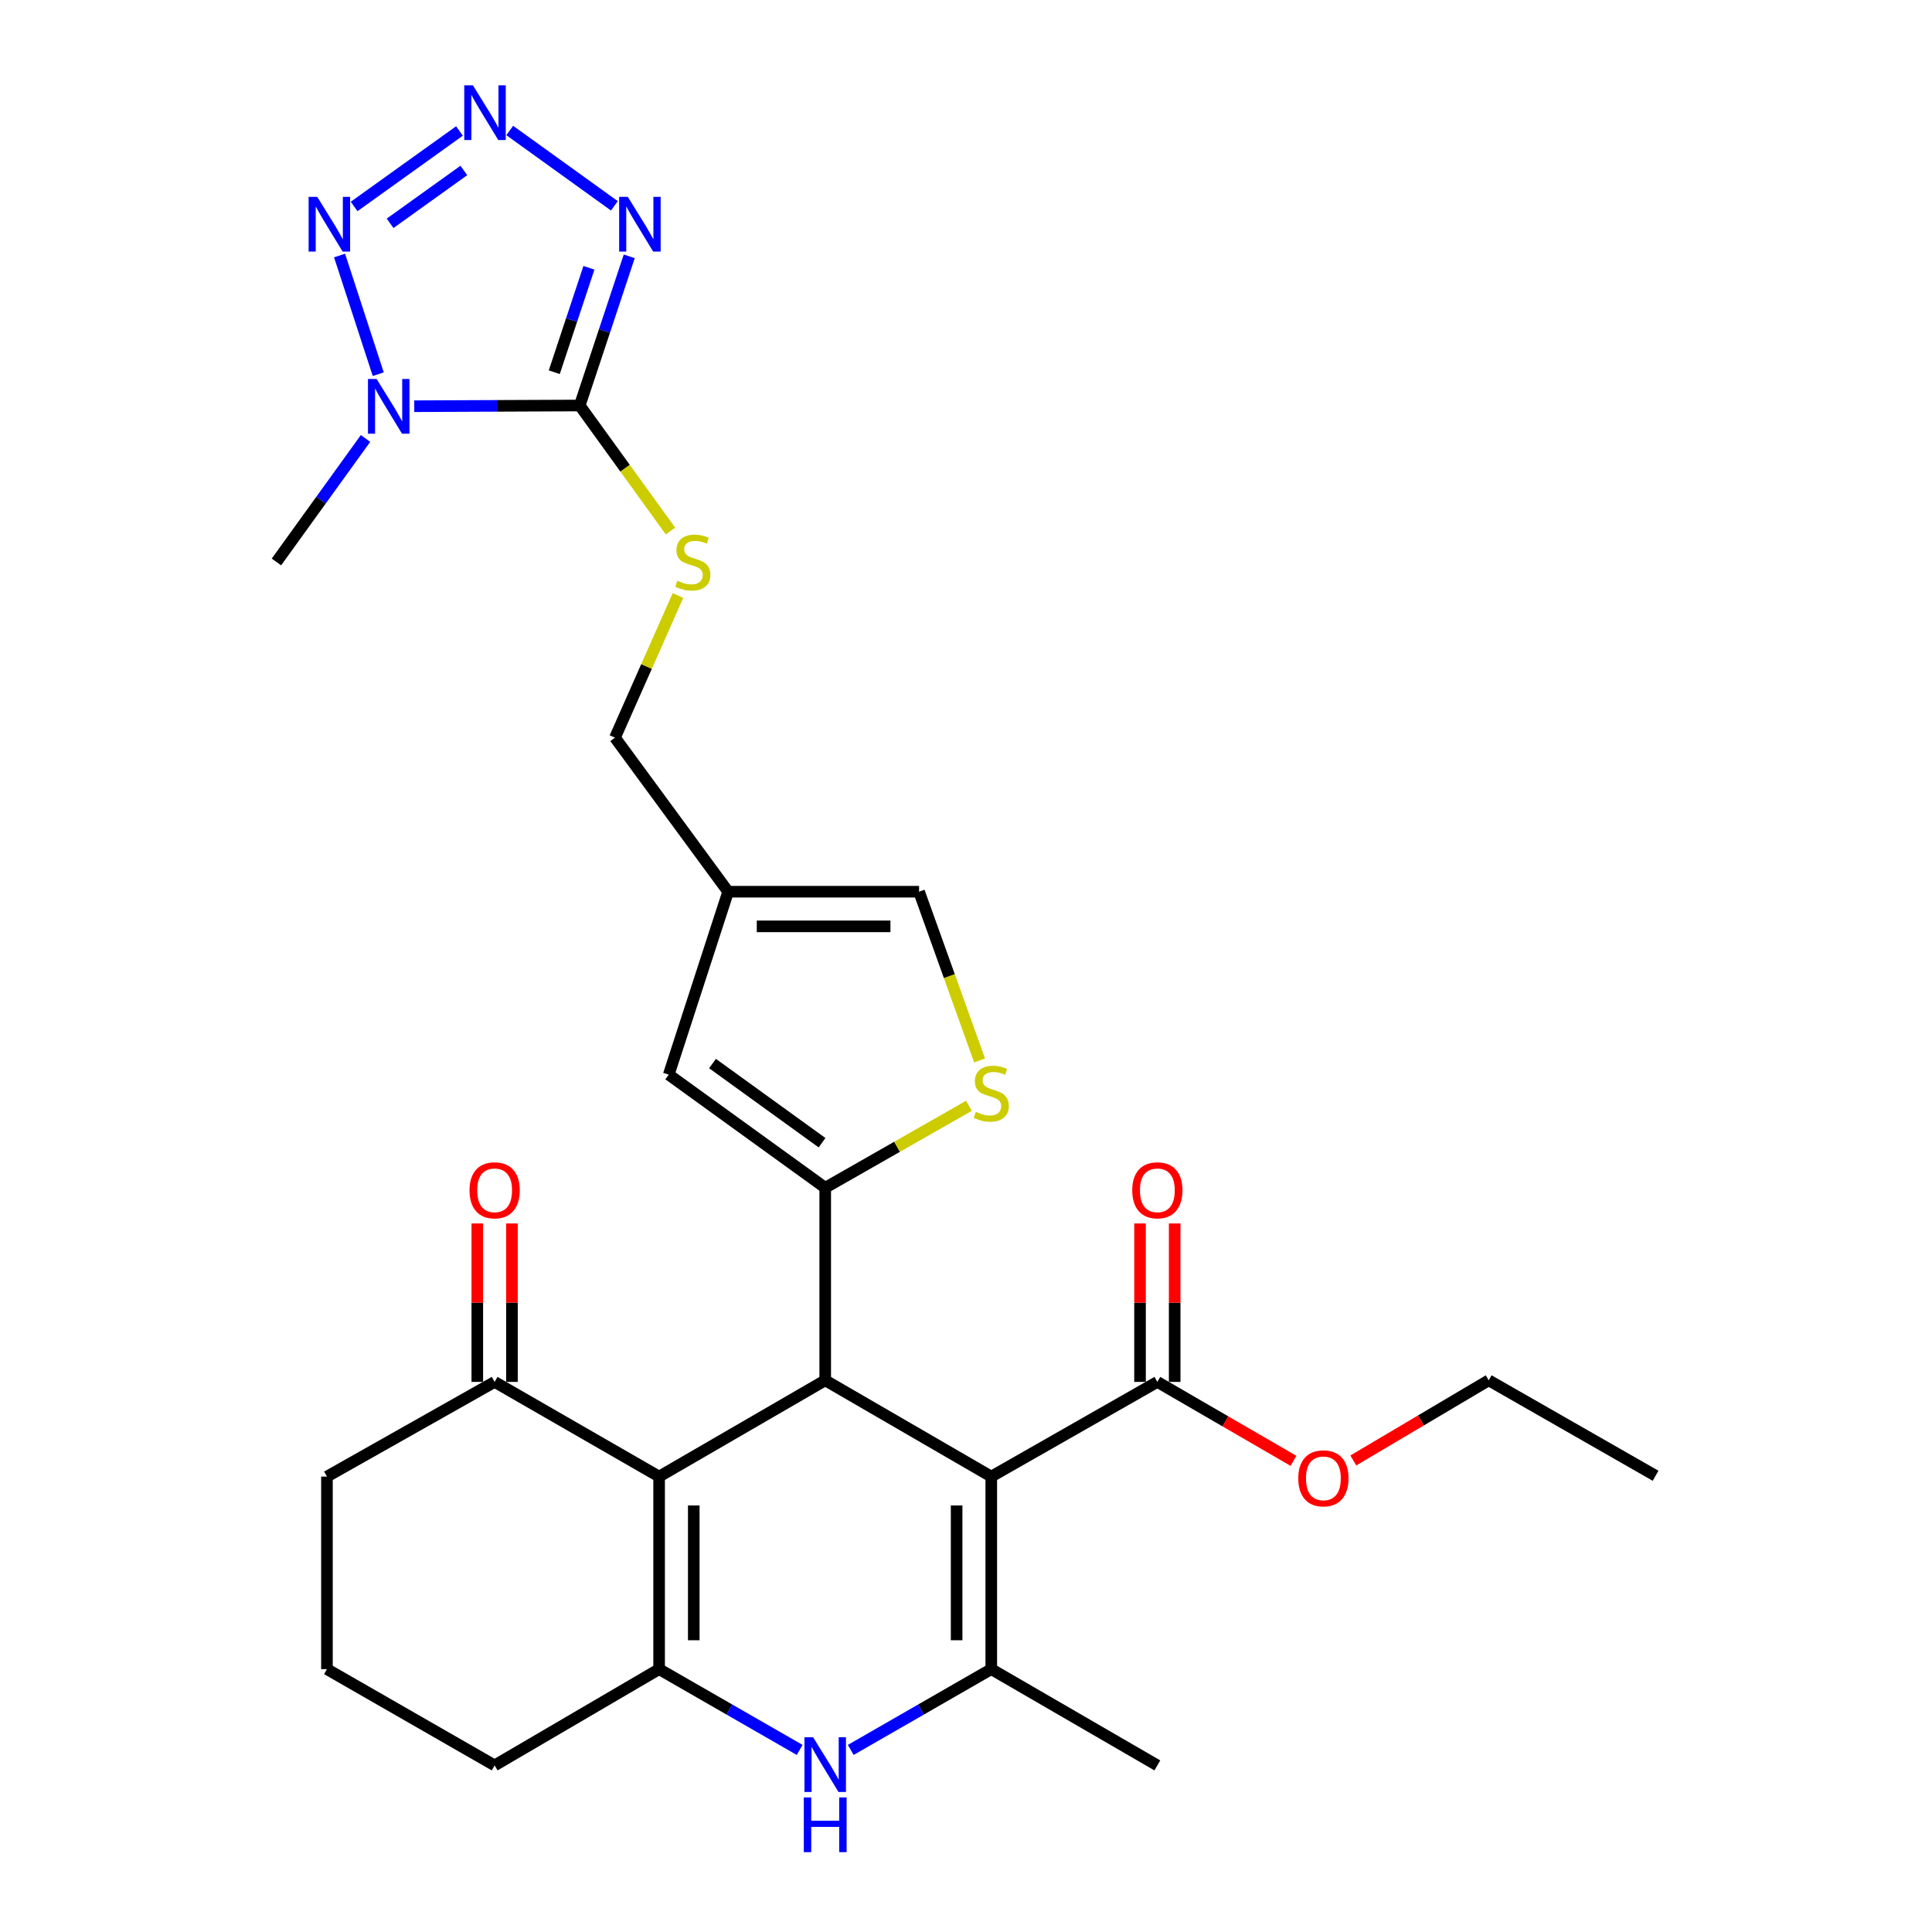 <?xml version='1.0' encoding='iso-8859-1'?>
<svg version='1.1' baseProfile='full'
              xmlns='http://www.w3.org/2000/svg'
                      xmlns:rdkit='http://www.rdkit.org/xml'
                      xmlns:xlink='http://www.w3.org/1999/xlink'
                  xml:space='preserve'
width='1000px' height='1000px' viewBox='0 0 1000 1000'>
<!-- END OF HEADER -->
<rect style='opacity:1.0;fill:#FFFFFF;stroke:none' width='1000' height='1000' x='0' y='0'> </rect>
<path class='bond-0' d='M 513.082,764.281 L 427.129,714.445' style='fill:none;fill-rule:evenodd;stroke:#000000;stroke-width:6px;stroke-linecap:butt;stroke-linejoin:miter;stroke-opacity:1' />
<path class='bond-5' d='M 513.082,764.281 L 513.082,863.943' style='fill:none;fill-rule:evenodd;stroke:#000000;stroke-width:6px;stroke-linecap:butt;stroke-linejoin:miter;stroke-opacity:1' />
<path class='bond-5' d='M 495.148,779.23 L 495.148,848.994' style='fill:none;fill-rule:evenodd;stroke:#000000;stroke-width:6px;stroke-linecap:butt;stroke-linejoin:miter;stroke-opacity:1' />
<path class='bond-13' d='M 513.082,764.281 L 599.045,715.271' style='fill:none;fill-rule:evenodd;stroke:#000000;stroke-width:6px;stroke-linecap:butt;stroke-linejoin:miter;stroke-opacity:1' />
<path class='bond-2' d='M 427.129,714.445 L 341.156,764.281' style='fill:none;fill-rule:evenodd;stroke:#000000;stroke-width:6px;stroke-linecap:butt;stroke-linejoin:miter;stroke-opacity:1' />
<path class='bond-4' d='M 427.129,714.445 L 427.129,614.782' style='fill:none;fill-rule:evenodd;stroke:#000000;stroke-width:6px;stroke-linecap:butt;stroke-linejoin:miter;stroke-opacity:1' />
<path class='bond-1' d='M 300.067,209.886 L 323.55,242.369' style='fill:none;fill-rule:evenodd;stroke:#000000;stroke-width:6px;stroke-linecap:butt;stroke-linejoin:miter;stroke-opacity:1' />
<path class='bond-1' d='M 323.55,242.369 L 347.033,274.851' style='fill:none;fill-rule:evenodd;stroke:#CCCC00;stroke-width:6px;stroke-linecap:butt;stroke-linejoin:miter;stroke-opacity:1' />
<path class='bond-3' d='M 300.067,209.886 L 257.241,210.071' style='fill:none;fill-rule:evenodd;stroke:#000000;stroke-width:6px;stroke-linecap:butt;stroke-linejoin:miter;stroke-opacity:1' />
<path class='bond-3' d='M 257.241,210.071 L 214.414,210.257' style='fill:none;fill-rule:evenodd;stroke:#0000FF;stroke-width:6px;stroke-linecap:butt;stroke-linejoin:miter;stroke-opacity:1' />
<path class='bond-6' d='M 300.067,209.886 L 312.88,171.285' style='fill:none;fill-rule:evenodd;stroke:#000000;stroke-width:6px;stroke-linecap:butt;stroke-linejoin:miter;stroke-opacity:1' />
<path class='bond-6' d='M 312.88,171.285 L 325.692,132.684' style='fill:none;fill-rule:evenodd;stroke:#0000FF;stroke-width:6px;stroke-linecap:butt;stroke-linejoin:miter;stroke-opacity:1' />
<path class='bond-6' d='M 286.89,192.656 L 295.859,165.635' style='fill:none;fill-rule:evenodd;stroke:#000000;stroke-width:6px;stroke-linecap:butt;stroke-linejoin:miter;stroke-opacity:1' />
<path class='bond-6' d='M 295.859,165.635 L 304.828,138.614' style='fill:none;fill-rule:evenodd;stroke:#0000FF;stroke-width:6px;stroke-linecap:butt;stroke-linejoin:miter;stroke-opacity:1' />
<path class='bond-15' d='M 341.156,764.281 L 256.02,715.271' style='fill:none;fill-rule:evenodd;stroke:#000000;stroke-width:6px;stroke-linecap:butt;stroke-linejoin:miter;stroke-opacity:1' />
<path class='bond-29' d='M 341.156,764.281 L 341.156,863.943' style='fill:none;fill-rule:evenodd;stroke:#000000;stroke-width:6px;stroke-linecap:butt;stroke-linejoin:miter;stroke-opacity:1' />
<path class='bond-29' d='M 359.09,779.23 L 359.09,848.994' style='fill:none;fill-rule:evenodd;stroke:#000000;stroke-width:6px;stroke-linecap:butt;stroke-linejoin:miter;stroke-opacity:1' />
<path class='bond-10' d='M 195.778,193.676 L 175.757,132.253' style='fill:none;fill-rule:evenodd;stroke:#0000FF;stroke-width:6px;stroke-linecap:butt;stroke-linejoin:miter;stroke-opacity:1' />
<path class='bond-22' d='M 189.193,226.957 L 166.135,258.912' style='fill:none;fill-rule:evenodd;stroke:#0000FF;stroke-width:6px;stroke-linecap:butt;stroke-linejoin:miter;stroke-opacity:1' />
<path class='bond-22' d='M 166.135,258.912 L 143.077,290.867' style='fill:none;fill-rule:evenodd;stroke:#000000;stroke-width:6px;stroke-linecap:butt;stroke-linejoin:miter;stroke-opacity:1' />
<path class='bond-11' d='M 427.129,614.782 L 464.328,593.571' style='fill:none;fill-rule:evenodd;stroke:#000000;stroke-width:6px;stroke-linecap:butt;stroke-linejoin:miter;stroke-opacity:1' />
<path class='bond-11' d='M 464.328,593.571 L 501.528,572.361' style='fill:none;fill-rule:evenodd;stroke:#CCCC00;stroke-width:6px;stroke-linecap:butt;stroke-linejoin:miter;stroke-opacity:1' />
<path class='bond-12' d='M 427.129,614.782 L 346.138,556.238' style='fill:none;fill-rule:evenodd;stroke:#000000;stroke-width:6px;stroke-linecap:butt;stroke-linejoin:miter;stroke-opacity:1' />
<path class='bond-12' d='M 425.486,591.466 L 368.792,550.485' style='fill:none;fill-rule:evenodd;stroke:#000000;stroke-width:6px;stroke-linecap:butt;stroke-linejoin:miter;stroke-opacity:1' />
<path class='bond-9' d='M 513.082,863.943 L 476.715,884.852' style='fill:none;fill-rule:evenodd;stroke:#000000;stroke-width:6px;stroke-linecap:butt;stroke-linejoin:miter;stroke-opacity:1' />
<path class='bond-9' d='M 476.715,884.852 L 440.347,905.761' style='fill:none;fill-rule:evenodd;stroke:#0000FF;stroke-width:6px;stroke-linecap:butt;stroke-linejoin:miter;stroke-opacity:1' />
<path class='bond-24' d='M 513.082,863.943 L 599.045,913.769' style='fill:none;fill-rule:evenodd;stroke:#000000;stroke-width:6px;stroke-linecap:butt;stroke-linejoin:miter;stroke-opacity:1' />
<path class='bond-8' d='M 318.003,106.54 L 263.841,67.543' style='fill:none;fill-rule:evenodd;stroke:#0000FF;stroke-width:6px;stroke-linecap:butt;stroke-linejoin:miter;stroke-opacity:1' />
<path class='bond-7' d='M 341.156,863.943 L 377.533,884.853' style='fill:none;fill-rule:evenodd;stroke:#000000;stroke-width:6px;stroke-linecap:butt;stroke-linejoin:miter;stroke-opacity:1' />
<path class='bond-7' d='M 377.533,884.853 L 413.91,905.762' style='fill:none;fill-rule:evenodd;stroke:#0000FF;stroke-width:6px;stroke-linecap:butt;stroke-linejoin:miter;stroke-opacity:1' />
<path class='bond-21' d='M 341.156,863.943 L 256.02,913.769' style='fill:none;fill-rule:evenodd;stroke:#000000;stroke-width:6px;stroke-linecap:butt;stroke-linejoin:miter;stroke-opacity:1' />
<path class='bond-32' d='M 237.821,67.796 L 183.287,106.872' style='fill:none;fill-rule:evenodd;stroke:#0000FF;stroke-width:6px;stroke-linecap:butt;stroke-linejoin:miter;stroke-opacity:1' />
<path class='bond-32' d='M 240.086,88.235 L 201.912,115.588' style='fill:none;fill-rule:evenodd;stroke:#0000FF;stroke-width:6px;stroke-linecap:butt;stroke-linejoin:miter;stroke-opacity:1' />
<path class='bond-17' d='M 507.026,548.885 L 491.368,505.216' style='fill:none;fill-rule:evenodd;stroke:#CCCC00;stroke-width:6px;stroke-linecap:butt;stroke-linejoin:miter;stroke-opacity:1' />
<path class='bond-17' d='M 491.368,505.216 L 475.71,461.547' style='fill:none;fill-rule:evenodd;stroke:#000000;stroke-width:6px;stroke-linecap:butt;stroke-linejoin:miter;stroke-opacity:1' />
<path class='bond-14' d='M 346.138,556.238 L 376.884,461.547' style='fill:none;fill-rule:evenodd;stroke:#000000;stroke-width:6px;stroke-linecap:butt;stroke-linejoin:miter;stroke-opacity:1' />
<path class='bond-18' d='M 608.012,715.271 L 608.012,674.265' style='fill:none;fill-rule:evenodd;stroke:#000000;stroke-width:6px;stroke-linecap:butt;stroke-linejoin:miter;stroke-opacity:1' />
<path class='bond-18' d='M 608.012,674.265 L 608.012,633.259' style='fill:none;fill-rule:evenodd;stroke:#FF0000;stroke-width:6px;stroke-linecap:butt;stroke-linejoin:miter;stroke-opacity:1' />
<path class='bond-18' d='M 590.078,715.271 L 590.078,674.265' style='fill:none;fill-rule:evenodd;stroke:#000000;stroke-width:6px;stroke-linecap:butt;stroke-linejoin:miter;stroke-opacity:1' />
<path class='bond-18' d='M 590.078,674.265 L 590.078,633.259' style='fill:none;fill-rule:evenodd;stroke:#FF0000;stroke-width:6px;stroke-linecap:butt;stroke-linejoin:miter;stroke-opacity:1' />
<path class='bond-23' d='M 599.045,715.271 L 634.274,735.7' style='fill:none;fill-rule:evenodd;stroke:#000000;stroke-width:6px;stroke-linecap:butt;stroke-linejoin:miter;stroke-opacity:1' />
<path class='bond-23' d='M 634.274,735.7 L 669.504,756.129' style='fill:none;fill-rule:evenodd;stroke:#FF0000;stroke-width:6px;stroke-linecap:butt;stroke-linejoin:miter;stroke-opacity:1' />
<path class='bond-20' d='M 376.884,461.547 L 318.31,381.812' style='fill:none;fill-rule:evenodd;stroke:#000000;stroke-width:6px;stroke-linecap:butt;stroke-linejoin:miter;stroke-opacity:1' />
<path class='bond-30' d='M 376.884,461.547 L 475.71,461.547' style='fill:none;fill-rule:evenodd;stroke:#000000;stroke-width:6px;stroke-linecap:butt;stroke-linejoin:miter;stroke-opacity:1' />
<path class='bond-30' d='M 391.708,479.481 L 460.886,479.481' style='fill:none;fill-rule:evenodd;stroke:#000000;stroke-width:6px;stroke-linecap:butt;stroke-linejoin:miter;stroke-opacity:1' />
<path class='bond-19' d='M 264.987,715.271 L 264.987,674.265' style='fill:none;fill-rule:evenodd;stroke:#000000;stroke-width:6px;stroke-linecap:butt;stroke-linejoin:miter;stroke-opacity:1' />
<path class='bond-19' d='M 264.987,674.265 L 264.987,633.259' style='fill:none;fill-rule:evenodd;stroke:#FF0000;stroke-width:6px;stroke-linecap:butt;stroke-linejoin:miter;stroke-opacity:1' />
<path class='bond-19' d='M 247.053,715.271 L 247.053,674.265' style='fill:none;fill-rule:evenodd;stroke:#000000;stroke-width:6px;stroke-linecap:butt;stroke-linejoin:miter;stroke-opacity:1' />
<path class='bond-19' d='M 247.053,674.265 L 247.053,633.259' style='fill:none;fill-rule:evenodd;stroke:#FF0000;stroke-width:6px;stroke-linecap:butt;stroke-linejoin:miter;stroke-opacity:1' />
<path class='bond-25' d='M 256.02,715.271 L 169.23,764.281' style='fill:none;fill-rule:evenodd;stroke:#000000;stroke-width:6px;stroke-linecap:butt;stroke-linejoin:miter;stroke-opacity:1' />
<path class='bond-16' d='M 350.916,308.234 L 334.613,345.023' style='fill:none;fill-rule:evenodd;stroke:#CCCC00;stroke-width:6px;stroke-linecap:butt;stroke-linejoin:miter;stroke-opacity:1' />
<path class='bond-16' d='M 334.613,345.023 L 318.31,381.812' style='fill:none;fill-rule:evenodd;stroke:#000000;stroke-width:6px;stroke-linecap:butt;stroke-linejoin:miter;stroke-opacity:1' />
<path class='bond-26' d='M 256.02,913.769 L 169.23,863.943' style='fill:none;fill-rule:evenodd;stroke:#000000;stroke-width:6px;stroke-linecap:butt;stroke-linejoin:miter;stroke-opacity:1' />
<path class='bond-27' d='M 700.474,755.938 L 735.513,735.191' style='fill:none;fill-rule:evenodd;stroke:#FF0000;stroke-width:6px;stroke-linecap:butt;stroke-linejoin:miter;stroke-opacity:1' />
<path class='bond-27' d='M 735.513,735.191 L 770.552,714.445' style='fill:none;fill-rule:evenodd;stroke:#000000;stroke-width:6px;stroke-linecap:butt;stroke-linejoin:miter;stroke-opacity:1' />
<path class='bond-31' d='M 169.23,764.281 L 169.23,863.943' style='fill:none;fill-rule:evenodd;stroke:#000000;stroke-width:6px;stroke-linecap:butt;stroke-linejoin:miter;stroke-opacity:1' />
<path class='bond-28' d='M 770.552,714.445 L 856.923,763.852' style='fill:none;fill-rule:evenodd;stroke:#000000;stroke-width:6px;stroke-linecap:butt;stroke-linejoin:miter;stroke-opacity:1' />
<path  class='atom-4' d='M 194.942 196.154
L 204.222 211.154
Q 205.142 212.634, 206.622 215.314
Q 208.102 217.994, 208.182 218.154
L 208.182 196.154
L 211.942 196.154
L 211.942 224.474
L 208.062 224.474
L 198.102 208.074
Q 196.942 206.154, 195.702 203.954
Q 194.502 201.754, 194.142 201.074
L 194.142 224.474
L 190.462 224.474
L 190.462 196.154
L 194.942 196.154
' fill='#0000FF'/>
<path  class='atom-7' d='M 324.953 101.892
L 334.233 116.892
Q 335.153 118.372, 336.633 121.052
Q 338.113 123.732, 338.193 123.892
L 338.193 101.892
L 341.953 101.892
L 341.953 130.212
L 338.073 130.212
L 328.113 113.812
Q 326.953 111.892, 325.713 109.692
Q 324.513 107.492, 324.153 106.812
L 324.153 130.212
L 320.473 130.212
L 320.473 101.892
L 324.953 101.892
' fill='#0000FF'/>
<path  class='atom-9' d='M 244.778 44.165
L 254.058 59.165
Q 254.978 60.645, 256.458 63.325
Q 257.938 66.005, 258.018 66.165
L 258.018 44.165
L 261.778 44.165
L 261.778 72.485
L 257.898 72.485
L 247.938 56.085
Q 246.778 54.165, 245.538 51.965
Q 244.338 49.765, 243.978 49.085
L 243.978 72.485
L 240.298 72.485
L 240.298 44.165
L 244.778 44.165
' fill='#0000FF'/>
<path  class='atom-10' d='M 420.869 899.201
L 430.149 914.201
Q 431.069 915.681, 432.549 918.361
Q 434.029 921.041, 434.109 921.201
L 434.109 899.201
L 437.869 899.201
L 437.869 927.521
L 433.989 927.521
L 424.029 911.121
Q 422.869 909.201, 421.629 907.001
Q 420.429 904.801, 420.069 904.121
L 420.069 927.521
L 416.389 927.521
L 416.389 899.201
L 420.869 899.201
' fill='#0000FF'/>
<path  class='atom-10' d='M 416.049 930.353
L 419.889 930.353
L 419.889 942.393
L 434.369 942.393
L 434.369 930.353
L 438.209 930.353
L 438.209 958.673
L 434.369 958.673
L 434.369 945.593
L 419.889 945.593
L 419.889 958.673
L 416.049 958.673
L 416.049 930.353
' fill='#0000FF'/>
<path  class='atom-11' d='M 164.216 101.892
L 173.496 116.892
Q 174.416 118.372, 175.896 121.052
Q 177.376 123.732, 177.456 123.892
L 177.456 101.892
L 181.216 101.892
L 181.216 130.212
L 177.336 130.212
L 167.376 113.812
Q 166.216 111.892, 164.976 109.692
Q 163.776 107.492, 163.416 106.812
L 163.416 130.212
L 159.736 130.212
L 159.736 101.892
L 164.216 101.892
' fill='#0000FF'/>
<path  class='atom-12' d='M 505.082 575.493
Q 505.402 575.613, 506.722 576.173
Q 508.042 576.733, 509.482 577.093
Q 510.962 577.413, 512.402 577.413
Q 515.082 577.413, 516.642 576.133
Q 518.202 574.813, 518.202 572.533
Q 518.202 570.973, 517.402 570.013
Q 516.642 569.053, 515.442 568.533
Q 514.242 568.013, 512.242 567.413
Q 509.722 566.653, 508.202 565.933
Q 506.722 565.213, 505.642 563.693
Q 504.602 562.173, 504.602 559.613
Q 504.602 556.053, 507.002 553.853
Q 509.442 551.653, 514.242 551.653
Q 517.522 551.653, 521.242 553.213
L 520.322 556.293
Q 516.922 554.893, 514.362 554.893
Q 511.602 554.893, 510.082 556.053
Q 508.562 557.173, 508.602 559.133
Q 508.602 560.653, 509.362 561.573
Q 510.162 562.493, 511.282 563.013
Q 512.442 563.533, 514.362 564.133
Q 516.922 564.933, 518.442 565.733
Q 519.962 566.533, 521.042 568.173
Q 522.162 569.773, 522.162 572.533
Q 522.162 576.453, 519.522 578.573
Q 516.922 580.653, 512.562 580.653
Q 510.042 580.653, 508.122 580.093
Q 506.242 579.573, 504.002 578.653
L 505.082 575.493
' fill='#CCCC00'/>
<path  class='atom-17' d='M 350.612 300.587
Q 350.932 300.707, 352.252 301.267
Q 353.572 301.827, 355.012 302.187
Q 356.492 302.507, 357.932 302.507
Q 360.612 302.507, 362.172 301.227
Q 363.732 299.907, 363.732 297.627
Q 363.732 296.067, 362.932 295.107
Q 362.172 294.147, 360.972 293.627
Q 359.772 293.107, 357.772 292.507
Q 355.252 291.747, 353.732 291.027
Q 352.252 290.307, 351.172 288.787
Q 350.132 287.267, 350.132 284.707
Q 350.132 281.147, 352.532 278.947
Q 354.972 276.747, 359.772 276.747
Q 363.052 276.747, 366.772 278.307
L 365.852 281.387
Q 362.452 279.987, 359.892 279.987
Q 357.132 279.987, 355.612 281.147
Q 354.092 282.267, 354.132 284.227
Q 354.132 285.747, 354.892 286.667
Q 355.692 287.587, 356.812 288.107
Q 357.972 288.627, 359.892 289.227
Q 362.452 290.027, 363.972 290.827
Q 365.492 291.627, 366.572 293.267
Q 367.692 294.867, 367.692 297.627
Q 367.692 301.547, 365.052 303.667
Q 362.452 305.747, 358.092 305.747
Q 355.572 305.747, 353.652 305.187
Q 351.772 304.667, 349.532 303.747
L 350.612 300.587
' fill='#CCCC00'/>
<path  class='atom-19' d='M 586.045 616.098
Q 586.045 609.298, 589.405 605.498
Q 592.765 601.698, 599.045 601.698
Q 605.325 601.698, 608.685 605.498
Q 612.045 609.298, 612.045 616.098
Q 612.045 622.978, 608.645 626.898
Q 605.245 630.778, 599.045 630.778
Q 592.805 630.778, 589.405 626.898
Q 586.045 623.018, 586.045 616.098
M 599.045 627.578
Q 603.365 627.578, 605.685 624.698
Q 608.045 621.778, 608.045 616.098
Q 608.045 610.538, 605.685 607.738
Q 603.365 604.898, 599.045 604.898
Q 594.725 604.898, 592.365 607.698
Q 590.045 610.498, 590.045 616.098
Q 590.045 621.818, 592.365 624.698
Q 594.725 627.578, 599.045 627.578
' fill='#FF0000'/>
<path  class='atom-20' d='M 243.02 616.098
Q 243.02 609.298, 246.38 605.498
Q 249.74 601.698, 256.02 601.698
Q 262.3 601.698, 265.66 605.498
Q 269.02 609.298, 269.02 616.098
Q 269.02 622.978, 265.62 626.898
Q 262.22 630.778, 256.02 630.778
Q 249.78 630.778, 246.38 626.898
Q 243.02 623.018, 243.02 616.098
M 256.02 627.578
Q 260.34 627.578, 262.66 624.698
Q 265.02 621.778, 265.02 616.098
Q 265.02 610.538, 262.66 607.738
Q 260.34 604.898, 256.02 604.898
Q 251.7 604.898, 249.34 607.698
Q 247.02 610.498, 247.02 616.098
Q 247.02 621.818, 249.34 624.698
Q 251.7 627.578, 256.02 627.578
' fill='#FF0000'/>
<path  class='atom-24' d='M 671.988 765.188
Q 671.988 758.388, 675.348 754.588
Q 678.708 750.788, 684.988 750.788
Q 691.268 750.788, 694.628 754.588
Q 697.988 758.388, 697.988 765.188
Q 697.988 772.068, 694.588 775.988
Q 691.188 779.868, 684.988 779.868
Q 678.748 779.868, 675.348 775.988
Q 671.988 772.108, 671.988 765.188
M 684.988 776.668
Q 689.308 776.668, 691.628 773.788
Q 693.988 770.868, 693.988 765.188
Q 693.988 759.628, 691.628 756.828
Q 689.308 753.988, 684.988 753.988
Q 680.668 753.988, 678.308 756.788
Q 675.988 759.588, 675.988 765.188
Q 675.988 770.908, 678.308 773.788
Q 680.668 776.668, 684.988 776.668
' fill='#FF0000'/>
</svg>
